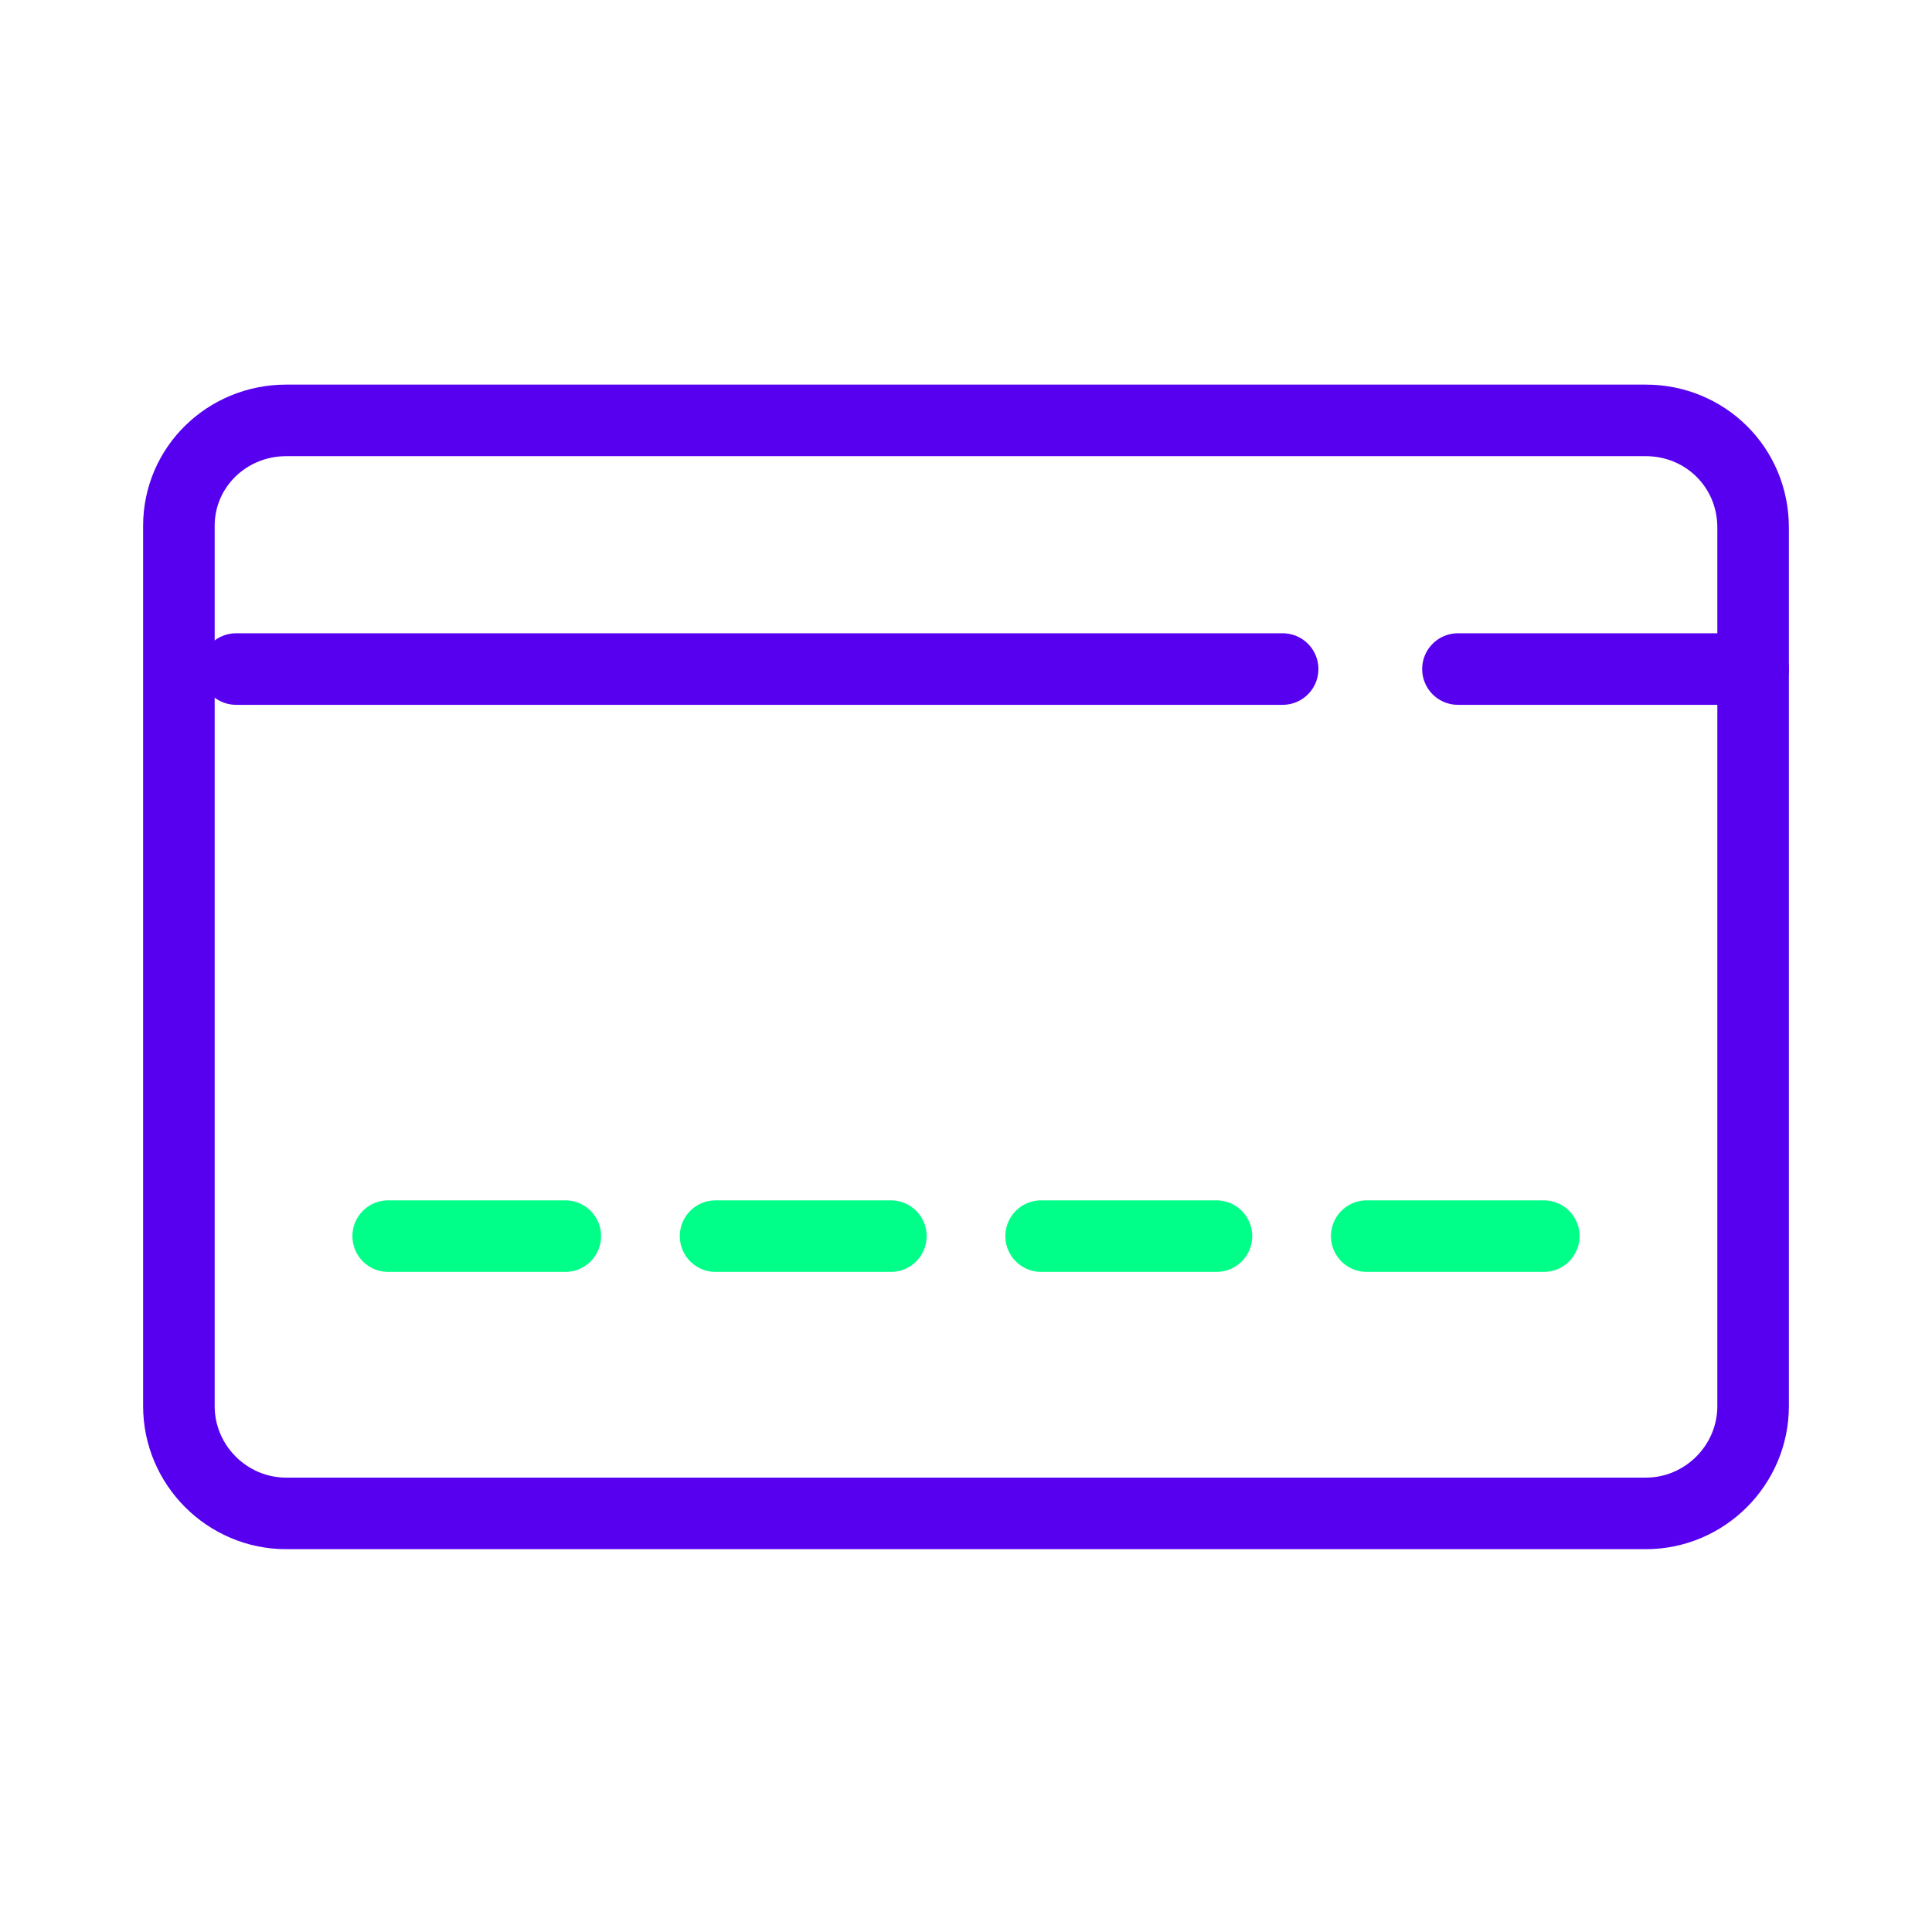 <?xml version="1.0" encoding="UTF-8"?>
<svg xmlns="http://www.w3.org/2000/svg" version="1.2" viewBox="0 0 108 108" width="108" height="108">
  <title>Icon_Purple_Green_Cards-svg</title>
  <style>
		.s0 { fill: none;stroke: #5600ef;stroke-linecap: round;stroke-miterlimit:10;stroke-width: 4 } 
		.s1 { fill: none;stroke: #5600ef;stroke-linecap: round;stroke-linejoin: round;stroke-width: 4 } 
		.s2 { fill: none;stroke: #00ff89;stroke-linecap: round;stroke-linejoin: round;stroke-width: 4 } 
	</style>
  <g id="Icons">
    <path id="Layer" class="s0" d="m10 29.4c0-3.3 2.7-5.9 6-5.9h76c3.3 0 6 2.6 6 6v49.1c0 3.3-2.7 6-6 6h-76c-3.3 0-6-2.7-6-6z"></path>
  </g>
  <g id="Titles">
    <path id="Layer" class="s1" d="m13.2 37.4h58.5"></path>
    <path id="Layer" class="s1" d="m81.5 37.4h16.5"></path>
    <g id="Layer">
      <path id="Layer" class="s2" d="m40 69.1h9.8"></path>
      <path id="Layer" class="s2" d="m21.7 69.1h9.9"></path>
      <path id="Layer" class="s2" d="m58.2 69.1h9.8"></path>
      <path id="Layer" class="s2" d="m76.4 69.1h9.9"></path>
    </g>
  </g>
</svg>